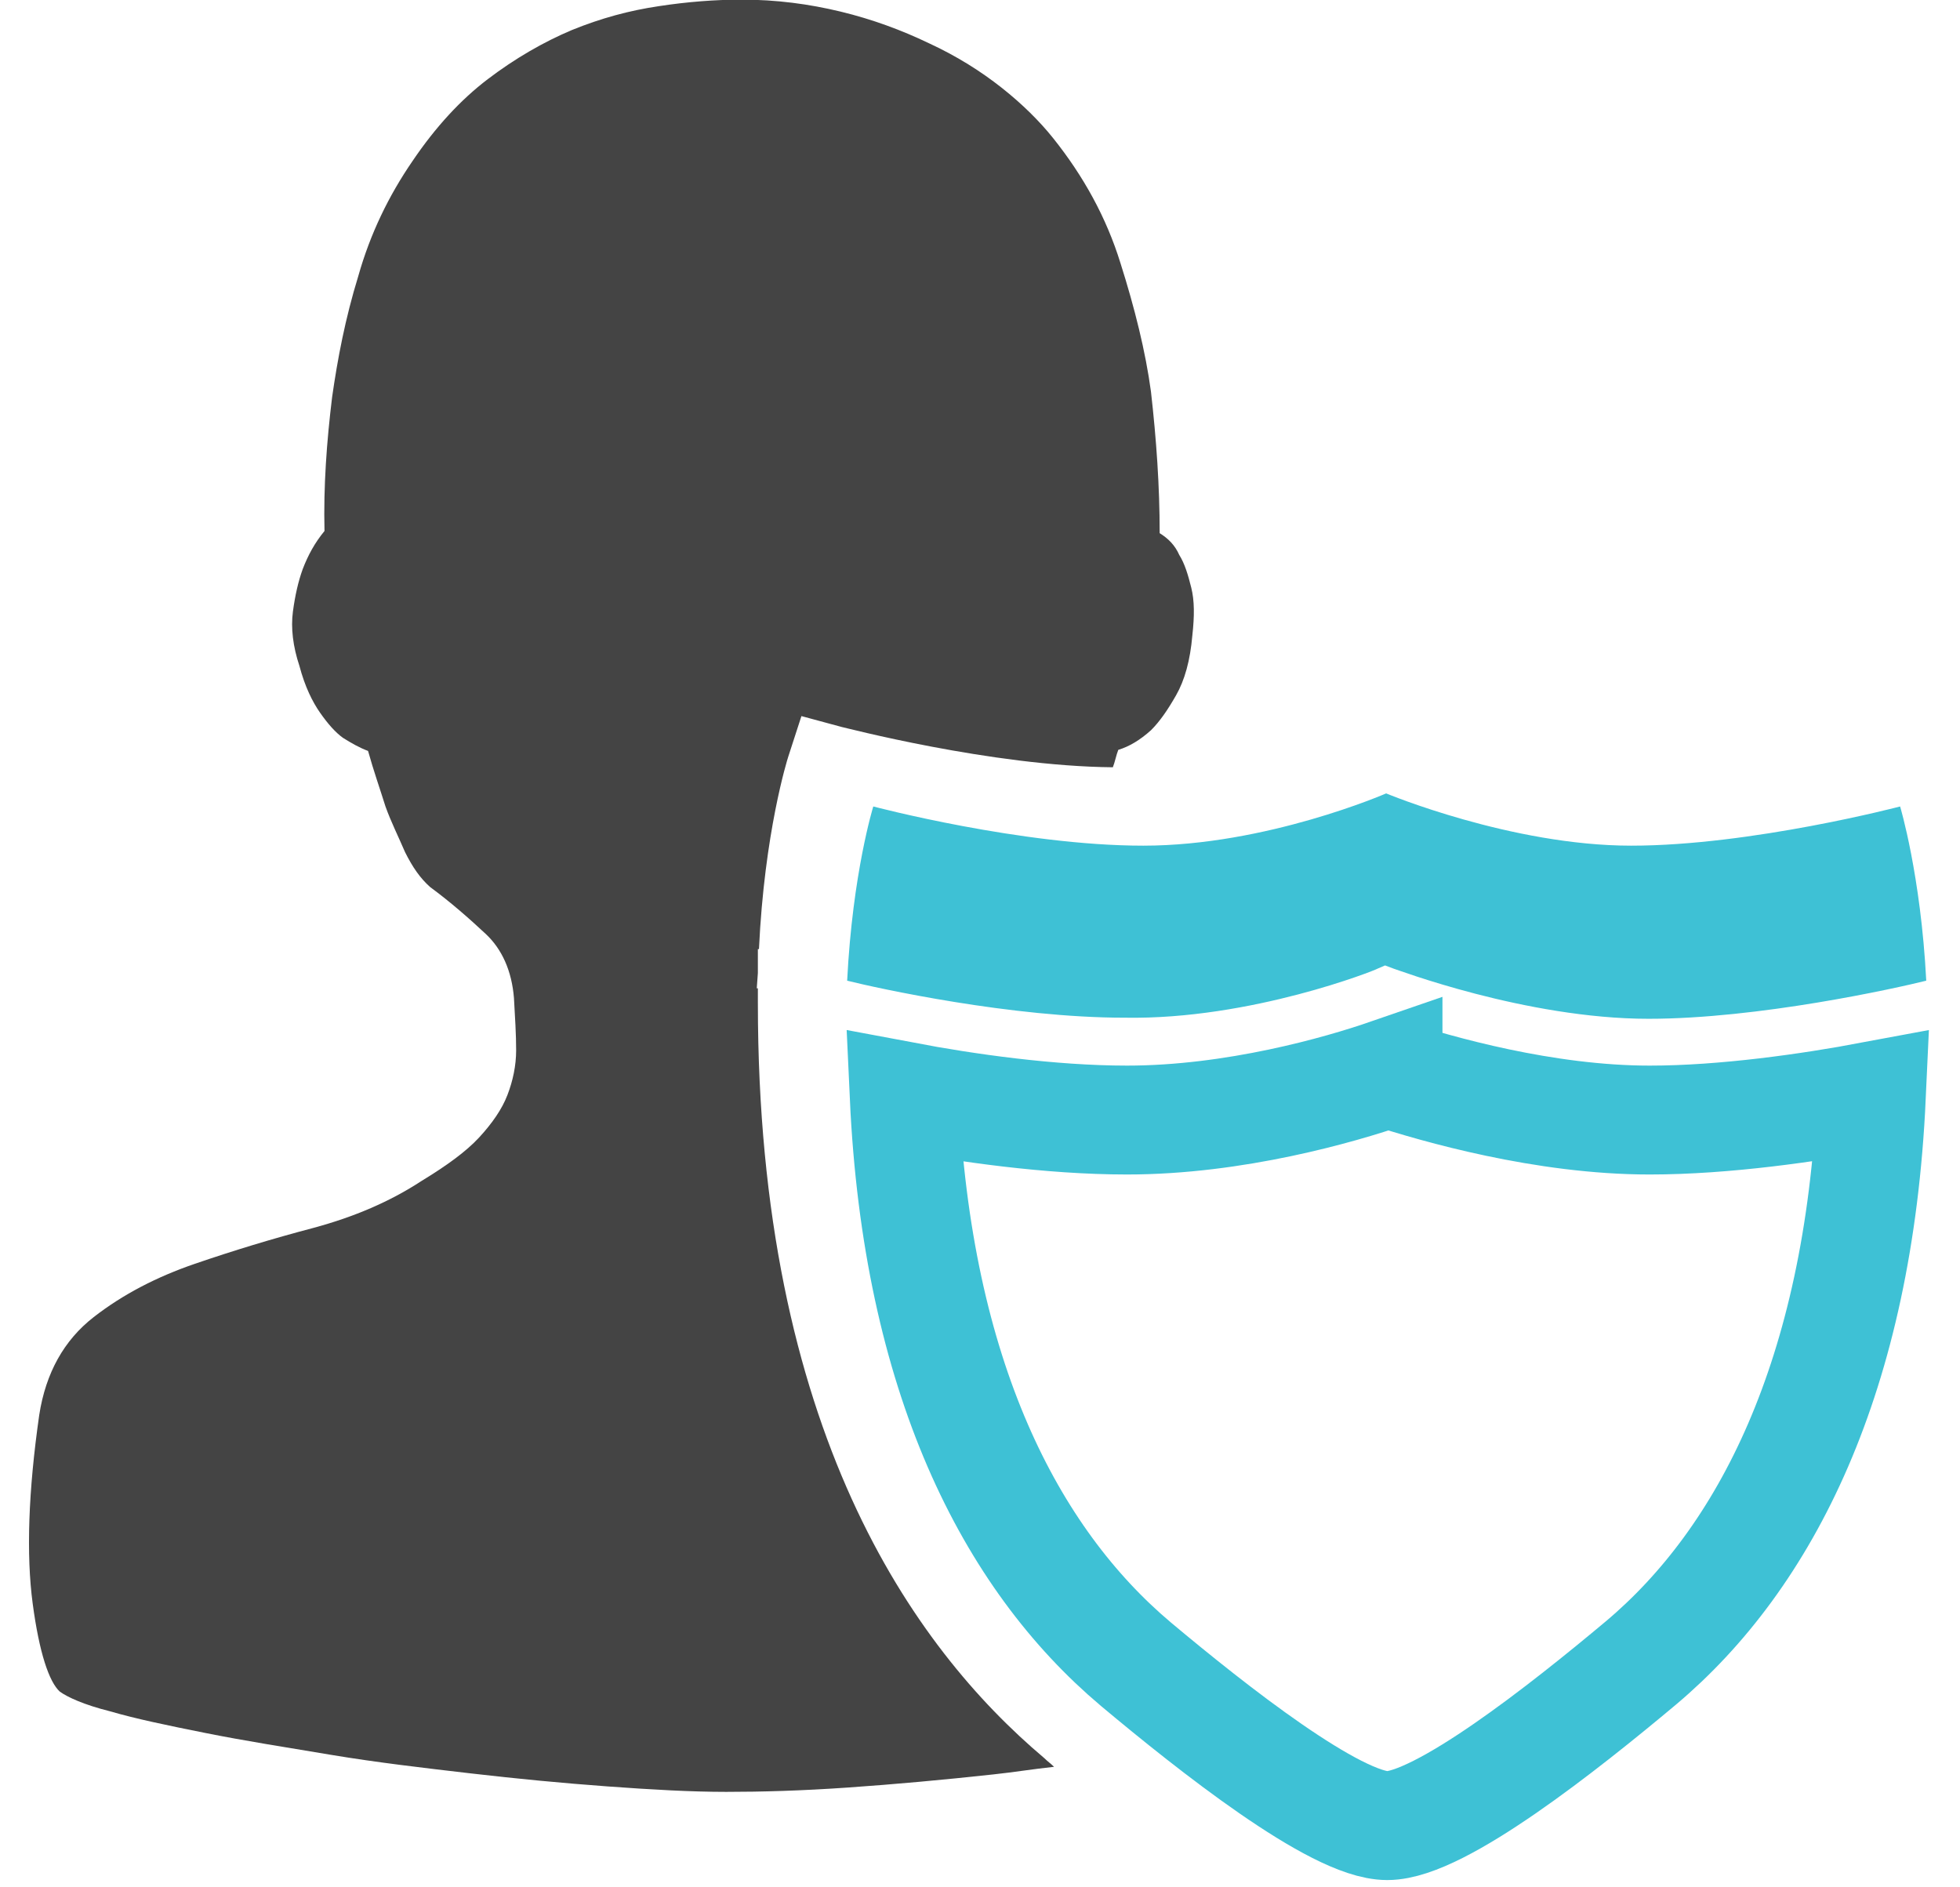 <svg xmlns="http://www.w3.org/2000/svg" width="54" height="52" viewBox="0 0 54 52">
    <g fill="none">
        <path fill="#444" d="M20.88 28.65v-.42h-.03l.03-.42v-.66h.03c.15-3.21.78-5.22.81-5.31l.36-1.11 1.11.3c.03 0 4.11 1.08 7.47 1.11.06-.15.09-.33.15-.48.3-.09.6-.27.9-.54.24-.24.45-.54.69-.96.24-.42.39-.96.45-1.65.06-.54.06-.96-.03-1.32-.09-.36-.18-.66-.33-.9-.12-.27-.3-.45-.54-.6 0-1.29-.09-2.58-.24-3.9-.15-1.11-.45-2.31-.84-3.54-.39-1.26-1.02-2.4-1.86-3.45-.36-.45-.84-.93-1.41-1.38-.57-.45-1.23-.87-2.01-1.23-.75-.36-1.56-.66-2.43-.87-.87-.21-1.77-.33-2.73-.33-.72 0-1.5.06-2.28.18-.81.12-1.59.33-2.4.66-.78.33-1.56.78-2.31 1.35-.75.57-1.44 1.32-2.07 2.25-.66.96-1.17 2.01-1.5 3.18-.36 1.17-.57 2.28-.72 3.33-.15 1.23-.24 2.46-.21 3.69-.27.33-.45.66-.6 1.05-.12.33-.21.72-.27 1.17-.06.45 0 .96.18 1.5.15.57.36.99.57 1.29.21.3.42.54.63.69.24.15.45.27.69.36.15.54.33 1.05.48 1.53.15.42.36.84.54 1.26.21.42.42.72.69.96.57.42 1.08.87 1.53 1.29.45.42.72 1.02.78 1.77.03.54.06.99.06 1.44 0 .42-.09.84-.24 1.23s-.42.78-.78 1.17c-.36.39-.9.78-1.59 1.2-.87.57-1.86.99-2.97 1.29-1.14.3-2.22.63-3.27.99-1.05.36-1.98.84-2.79 1.47s-1.32 1.53-1.5 2.7c-.3 2.1-.36 3.84-.18 5.19.18 1.35.45 2.16.75 2.43.21.15.66.36 1.38.54.72.21 1.59.39 2.64.6 1.05.21 2.19.39 3.45.6 1.26.21 2.55.36 3.84.51 1.29.15 2.55.27 3.78.36 1.23.09 2.31.15 3.27.15s2.07-.03 3.36-.12 2.61-.21 3.99-.36c.57-.06 1.11-.15 1.68-.21-.09-.09-.18-.15-.27-.24-3.63-3.06-7.89-9.06-7.89-20.79z" transform="translate(0 -1)"/>
        <path fill="#3EC1D5" d="M37.95 27.69l.21-.09.24.09c.03 0 3.63 1.38 7.02 1.38 3.03 0 6.81-.84 7.65-1.05-.15-2.91-.72-4.8-.72-4.8s-4.11 1.08-7.41 1.08-6.75-1.44-6.75-1.44-3.3 1.44-6.69 1.44c-3.36 0-7.44-1.08-7.44-1.08s-.57 1.83-.72 4.8c.84.21 4.53 1.02 7.65 1.02 3.48.06 6.93-1.32 6.96-1.35z" transform="translate(0 -1)"/>
        <path stroke="#3EC1D5" stroke-width="3" d="M38.241 30.57c-1.333.46-4.227 1.29-7.191 1.29-2.13 0-4.457-.338-6.138-.655.354 7.704 2.912 12.724 6.384 15.648C33.4 48.615 36.798 51.3 38.22 51.3c1.45 0 4.878-2.713 6.987-4.48 3.443-2.896 5.998-7.913 6.351-15.617-1.694.317-4.036.657-6.108.657-2.905 0-5.86-.853-7.209-1.29z" transform="translate(0 -1)"/>
    </g>
</svg>
